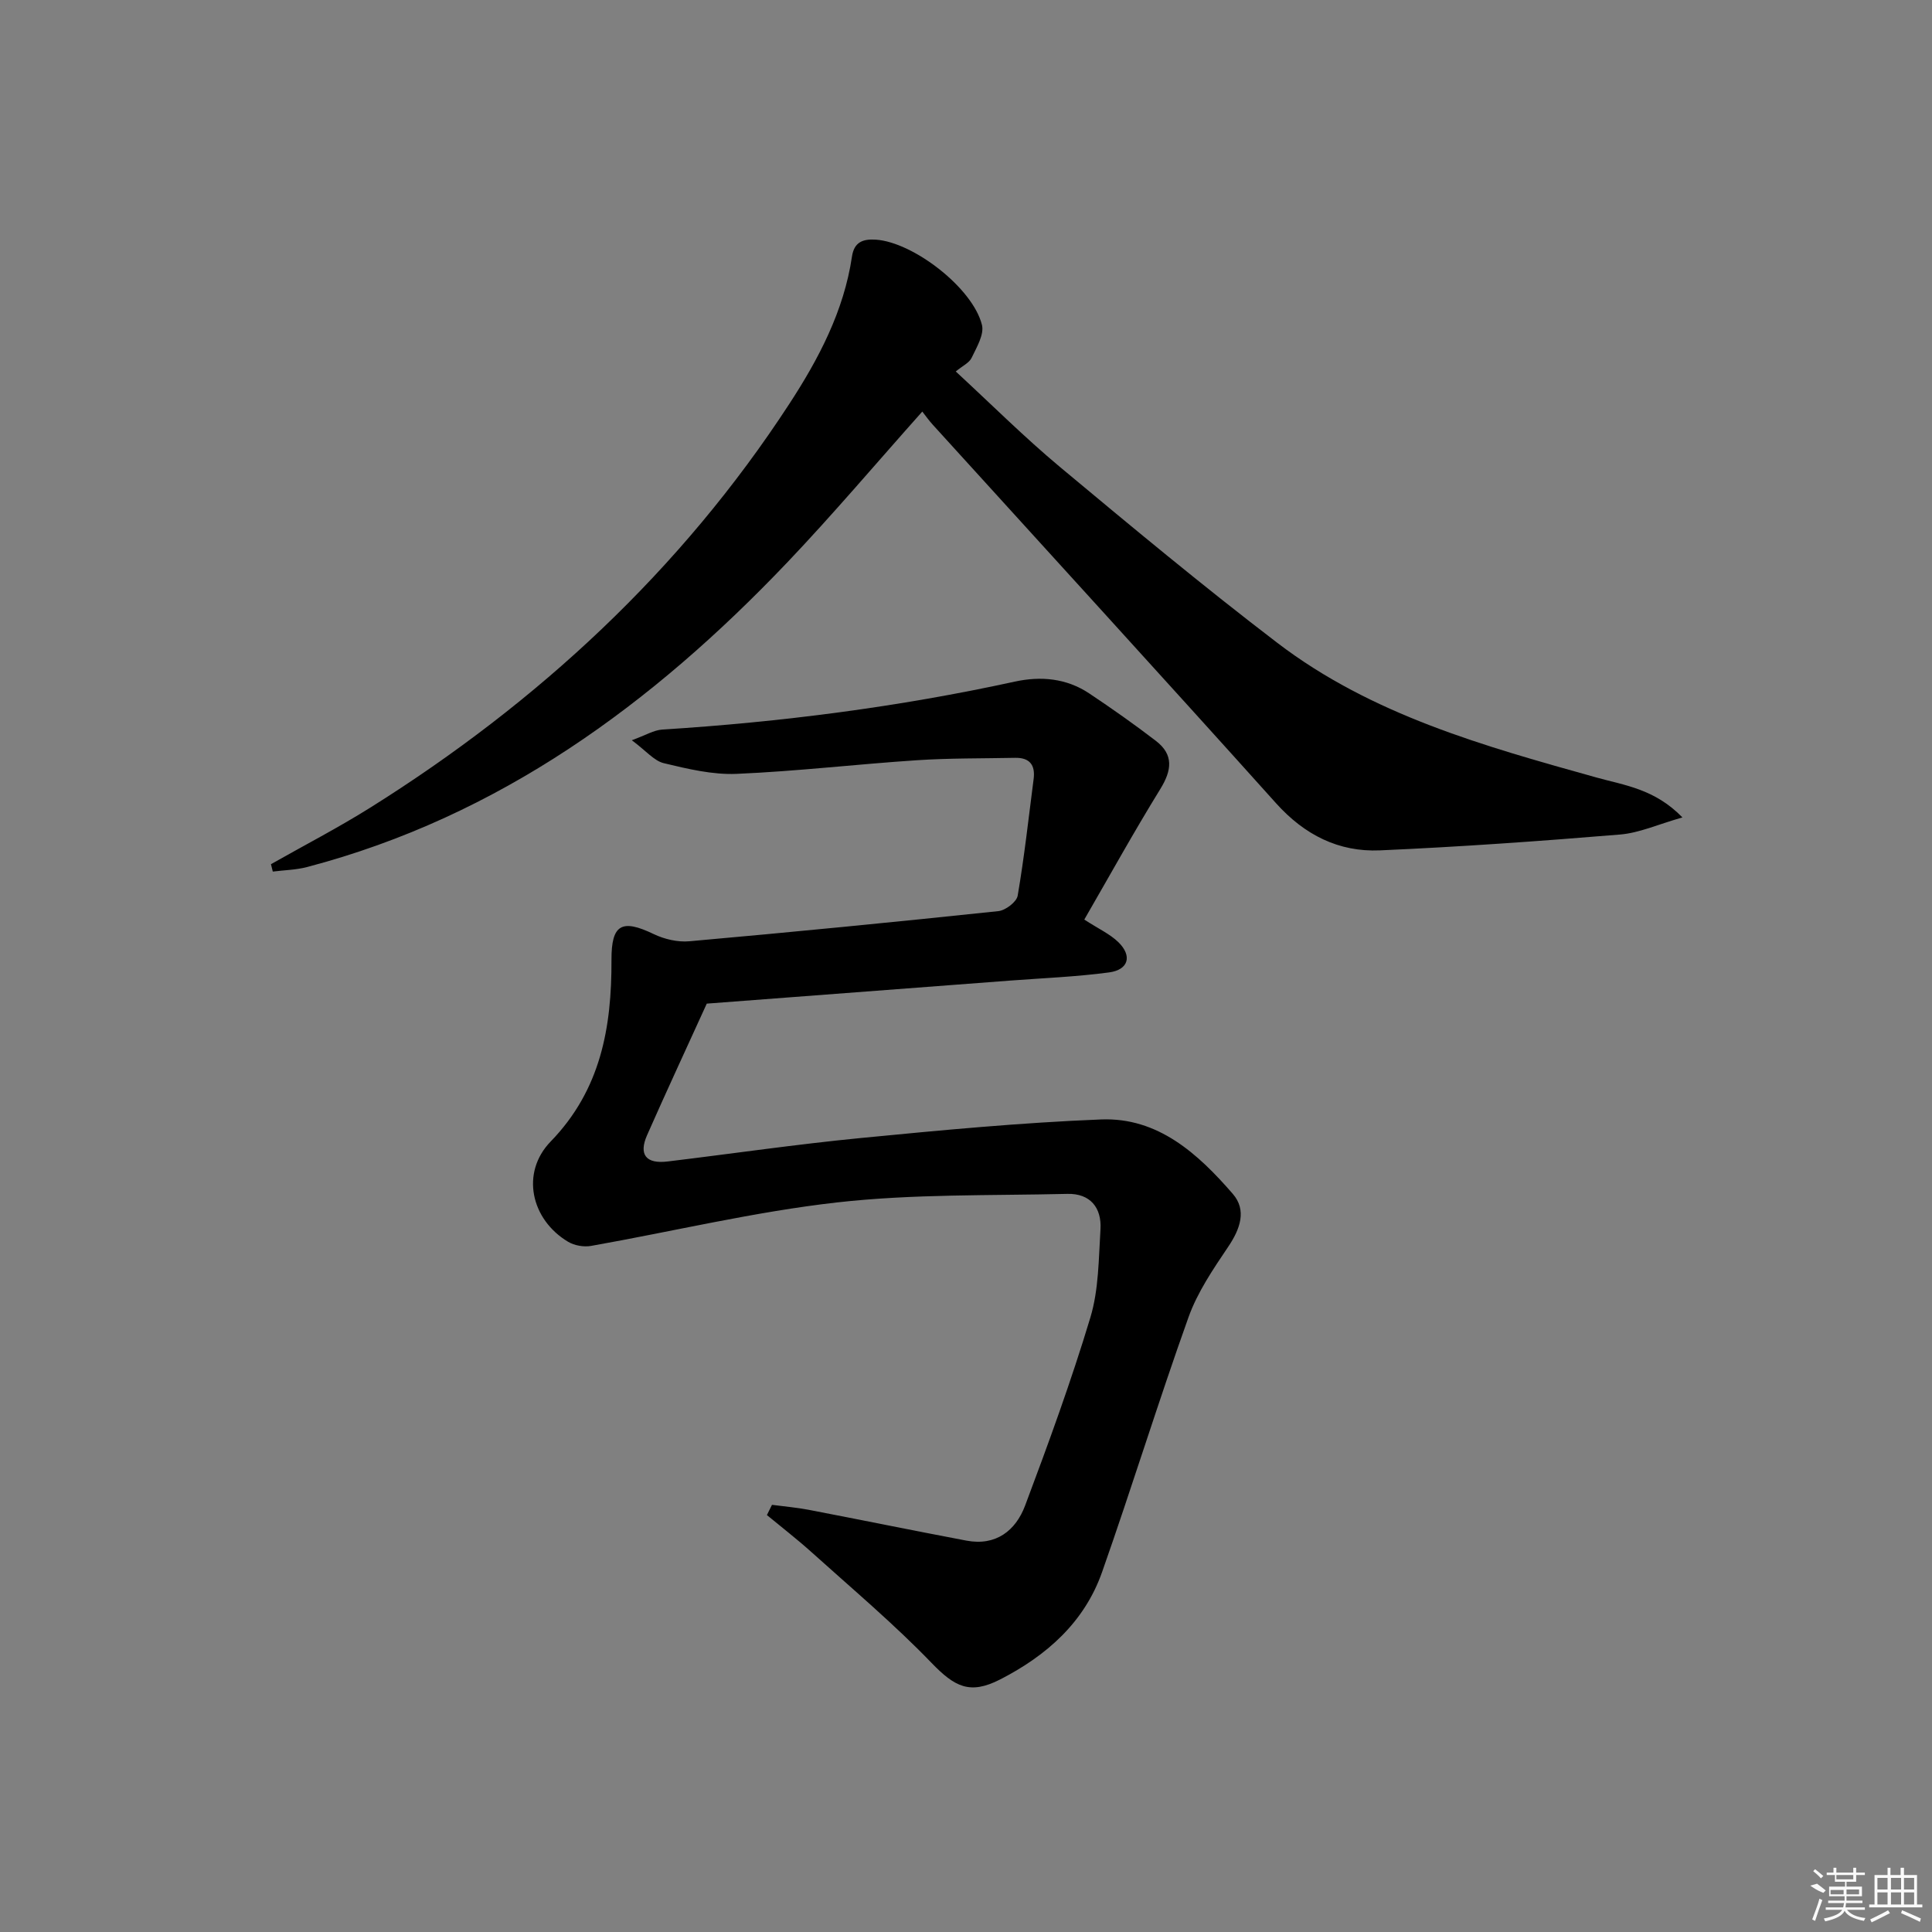 <svg enable-background="new 0 0 400 400" viewBox="0 0 400 400" xmlns="http://www.w3.org/2000/svg"><rect x="0" y="0" width="400" height="400" fill="#808080" stroke="none"/><path d="m159.83 311.56c2.54.34 5.1.55 7.6 1.03 10.89 2.09 21.76 4.32 32.66 6.38 6.09 1.15 10.19-2.05 12.15-7.26 4.83-12.86 9.55-25.79 13.51-38.94 1.74-5.77 1.71-12.12 2.09-18.23.28-4.52-2.14-7.47-6.83-7.36-15.92.38-31.95-.01-47.72 1.77-17.09 1.93-33.94 6-50.91 9-1.5.27-3.44-.07-4.74-.84-7.72-4.59-9.9-14.31-3.63-20.77 10.39-10.72 12.64-23.64 12.59-37.6-.03-7.38 2.13-8.53 8.74-5.35 2.21 1.06 4.97 1.71 7.39 1.49 21.34-1.9 42.66-3.99 63.97-6.24 1.48-.16 3.78-1.9 4-3.2 1.37-8 2.26-16.08 3.3-24.14.38-2.9-.81-4.46-3.83-4.4-6.8.14-13.61.05-20.38.5-12.44.82-24.84 2.29-37.29 2.82-4.99.21-10.13-1.03-15.06-2.21-2.03-.49-3.67-2.56-6.63-4.75 2.89-1.05 4.56-2.1 6.3-2.21 24.58-1.55 48.93-4.68 73-9.93 5.37-1.17 10.68-.7 15.38 2.43s9.32 6.39 13.8 9.82c3.77 2.88 3.32 6.14.92 10.02-5.45 8.84-10.48 17.93-15.72 27 2.98 1.93 5.32 2.99 7.05 4.67 2.92 2.85 2.12 5.73-1.93 6.27-6.74.9-13.56 1.17-20.35 1.68-21.04 1.6-42.08 3.2-62.93 4.78-4.27 9.38-8.4 18.26-12.35 27.21-1.8 4.07-.22 6.02 4.26 5.47 13.34-1.61 26.65-3.56 40.02-4.86 16.54-1.61 33.1-3.18 49.7-3.84 11.79-.47 20.08 7.11 27.27 15.4 2.94 3.38 1.54 7.28-.95 10.97-3.11 4.62-6.36 9.39-8.21 14.57-6.26 17.49-11.73 35.26-17.9 52.78-3.67 10.42-11.53 17.33-21.16 22.25-6.22 3.17-9.36 1.5-14.14-3.45-7.81-8.1-16.47-15.38-24.84-22.92-2.98-2.68-6.16-5.14-9.25-7.69.34-.71.7-1.41 1.05-2.12z"/><path d="m56.1 178.92c6.88-3.9 13.93-7.55 20.63-11.75 34.71-21.78 64.22-49.08 86.67-83.52 6.06-9.29 11.32-19.23 12.99-30.53.45-3.02 2.28-3.68 4.96-3.5 7.72.52 20.03 9.97 21.95 17.64.5 1.99-1.1 4.65-2.13 6.81-.49 1.05-1.88 1.67-3.29 2.84 7.38 6.81 14.2 13.62 21.57 19.77 14.82 12.36 29.67 24.7 45 36.41 19.55 14.94 42.87 21.4 66.1 27.89 5.77 1.61 12.03 2.34 17.78 8.26-5.02 1.42-8.91 3.21-12.92 3.54-16.55 1.37-33.12 2.55-49.71 3.28-8.53.37-15.6-3.19-21.49-9.74-23.58-26.25-47.4-52.29-71.12-78.42-.77-.85-1.43-1.79-2.14-2.69-9.57 10.73-18.48 21.28-27.99 31.27-27.86 29.25-59.58 52.56-99.38 63.03-2.29.6-4.73.64-7.1.94-.12-.51-.25-1.02-.38-1.53z"/><g fill="#fafafa"><path d="m374.8 390.4 1.4-.4c.7.5 1.3 1 1.8 1.4l-.5.5c-1.5-.6-2.1-1.1-2.7-1.5zm1 7.3-.6-.3c.5-1.4 1.1-2.8 1.5-4.3.2.1.4.2.6.3-.5 1.3-1 2.8-1.5 4.3zm-.4-10.3.4-.4c.4.3 1 .8 1.7 1.4l-.5.5c-.4-.5-1-1-1.6-1.5zm2.5.3h1.7v-1h.6v1h3.5v-1h.6v1h1.8v.5h-1.8v1.4h-2v1h3.2v2h-3.2v.9h3.3v.5h-3.4c0 .3-.1.6-.1.9h4v.5h-3.7c.7.9 1.9 1.5 3.8 1.7-.1.2-.2.4-.3.6-2.1-.4-3.5-1.1-4-2.1-.4 1-1.8 1.7-4 2.2-.1-.2-.2-.4-.3-.6 2.1-.4 3.4-1 3.8-1.8h-3.4v-.5h3.6c.1-.3.1-.6.2-.9h-3.3v-.5h3.4c0-.3 0-.6 0-.9h-3.2v-2h3.3v-1h-2.1v-1.4h-1.7v-.5zm1.1 3.5v1h2.7c0-.3 0-.4 0-.4 0-.1 0-.2 0-.2 0-.1 0-.2 0-.3h-2.7zm1.2-3v.9h3.5v-.9zm4.7 3h-2.6v.6.4h2.6z"/><path d="m393.6 386.7h.6v1.5h2.7v6.1h1.1v.6h-11v-.6h1.1v-6.1h2.7v-1.5h.6v1.5h2.1v-1.5zm-2.7 8.8.4.6c-1.2.6-2.5 1.3-3.8 1.9-.1-.2-.2-.4-.3-.6 1.2-.6 2.5-1.2 3.7-1.9zm-2.2-6.7v2.4h2.1v-2.4zm0 3v2.5h2.1v-2.5zm2.8-3v2.4h2.1v-2.4zm0 3v2.5h2.1v-2.5zm6 6.1c-1.4-.7-2.7-1.3-3.9-1.8l.2-.6c1.5.6 2.7 1.2 3.9 1.7zm-1.2-9.1h-2.1v2.4h2.1zm-2.1 3v2.5h2.1v-2.5z"/></g></svg>